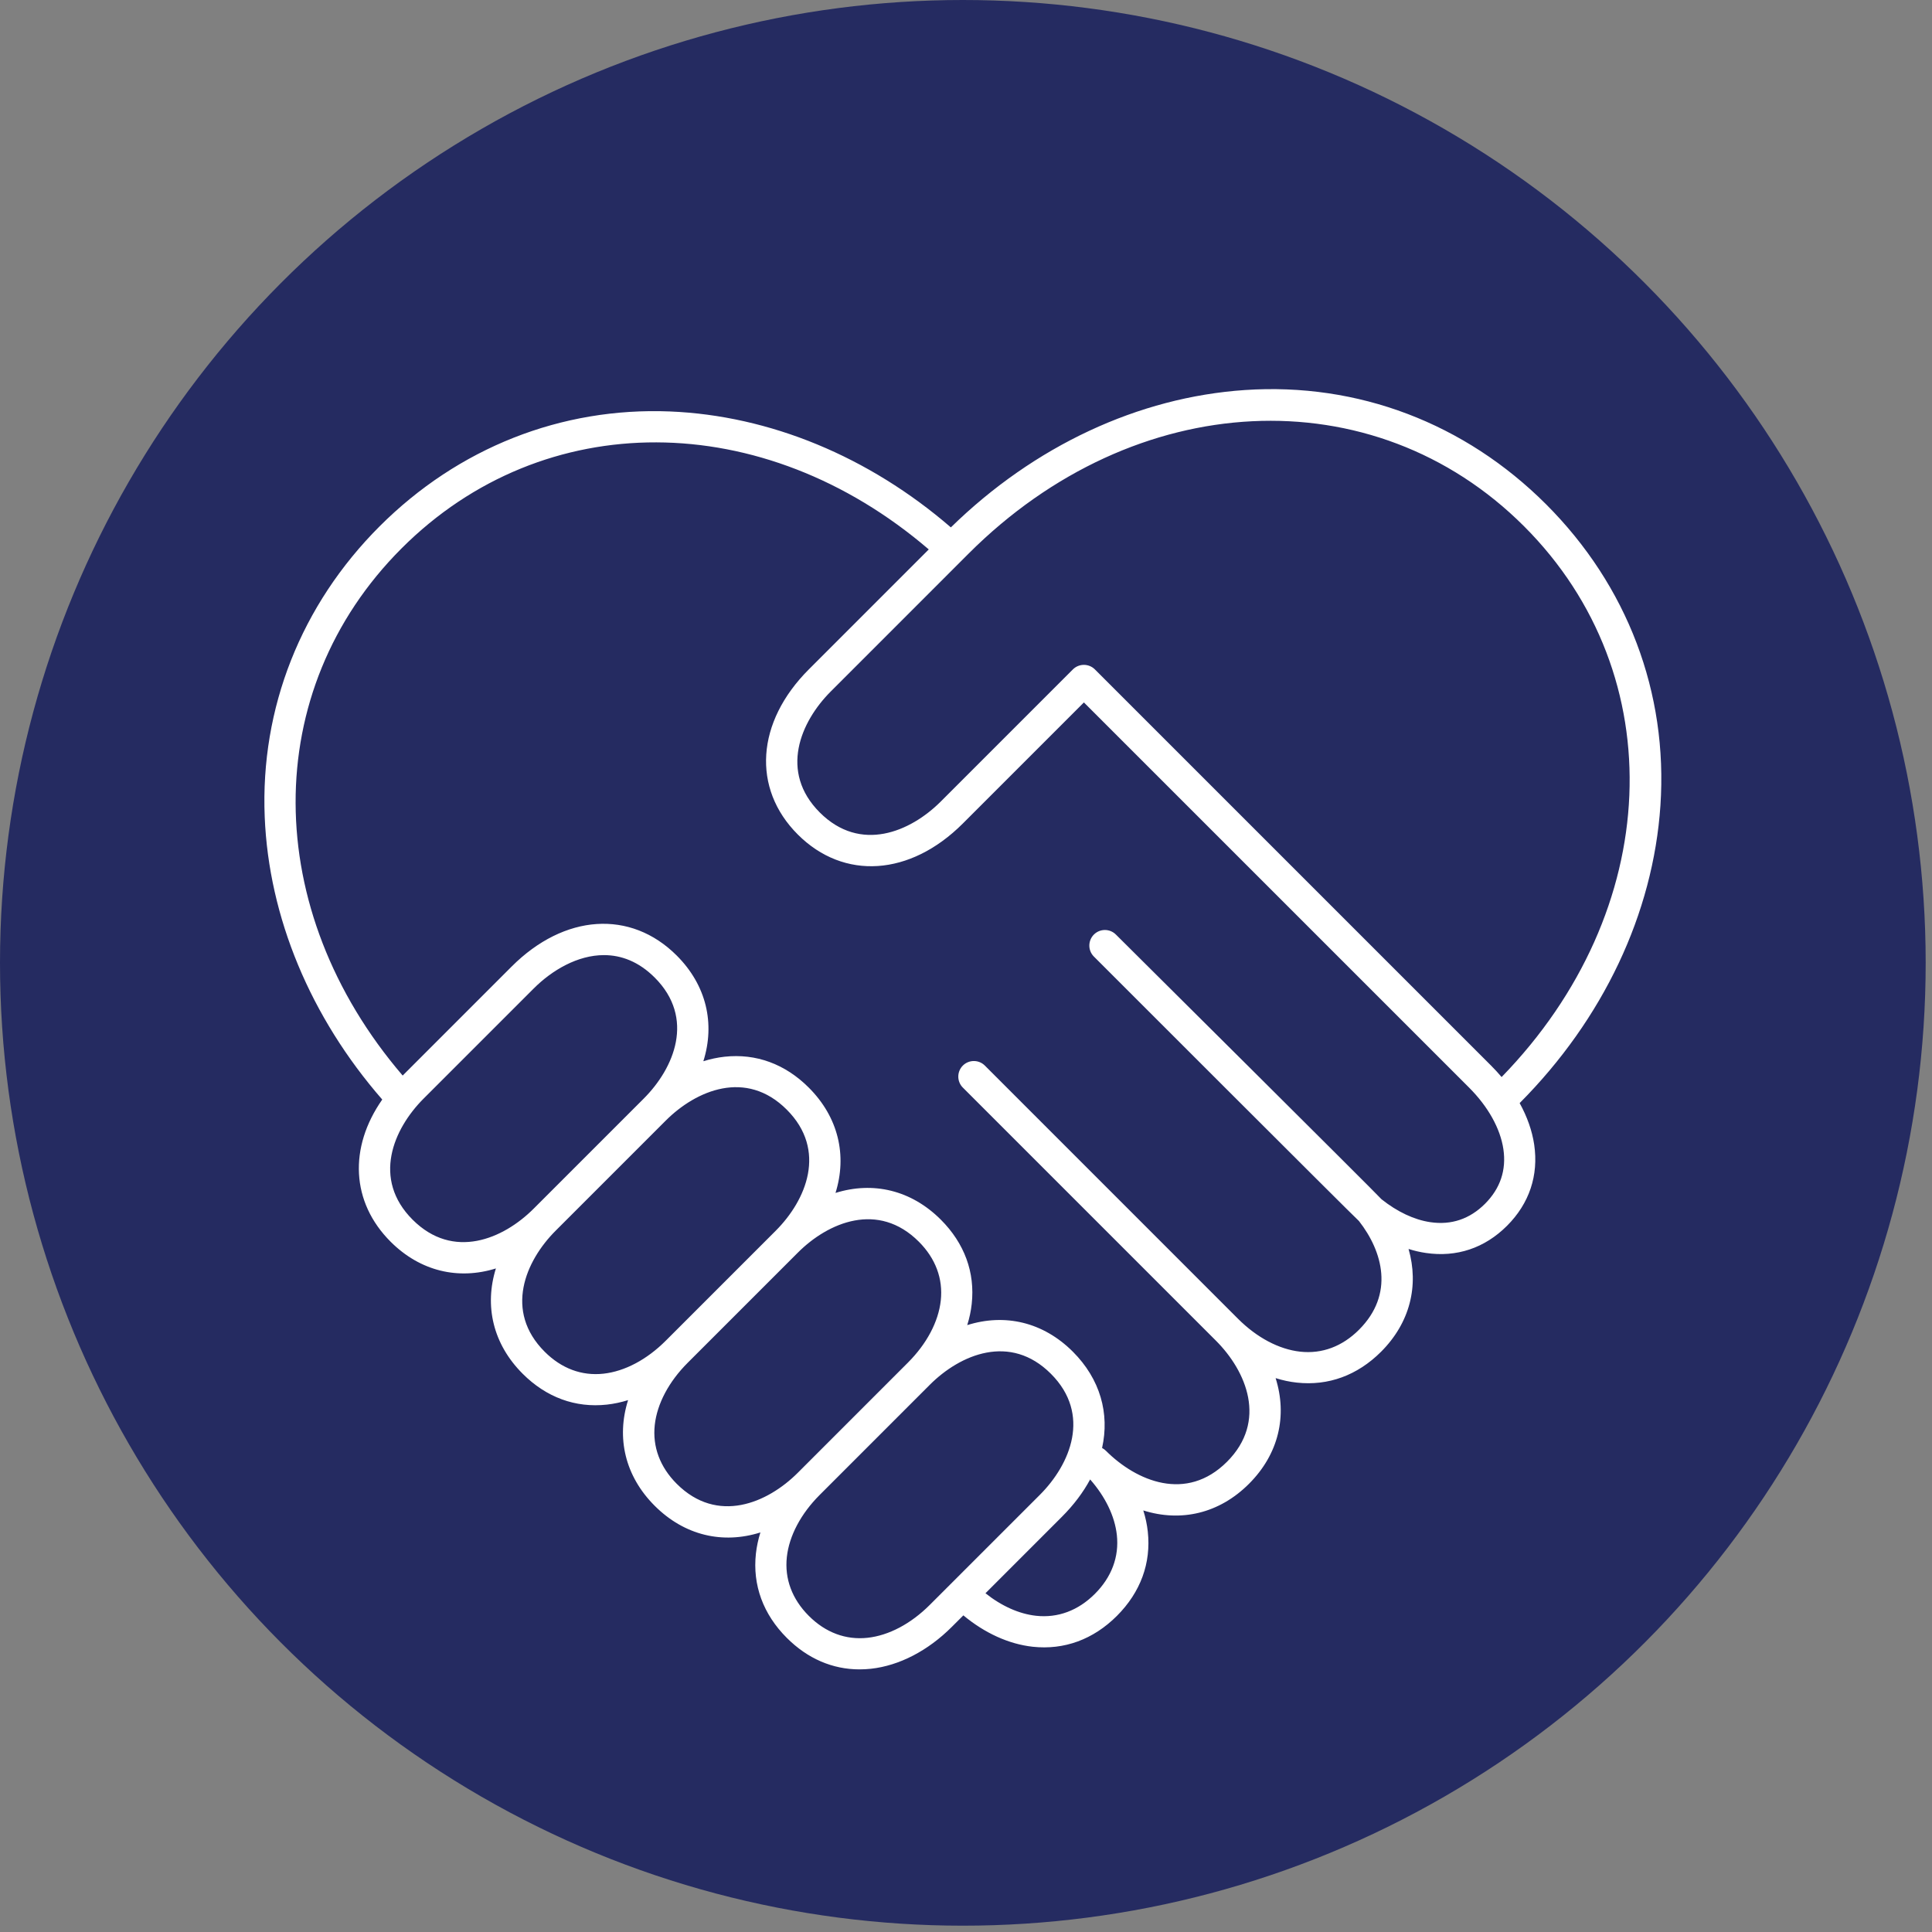 <svg xmlns="http://www.w3.org/2000/svg" width="74" height="74" viewBox="0 0 74 74" fill="none"><rect x="0" y="0" width="74" height="74" fill="#808080" stroke="none"/><circle cx="36.879" cy="36.879" r="36.879" fill="#252B61"></circle><path d="M59.22 19.317C56.105 16.203 52.008 14.648 47.683 14.939C43.603 15.214 39.612 17.08 36.42 20.2C33.279 17.487 29.48 15.916 25.664 15.76C21.498 15.59 17.547 17.153 14.539 20.16C11.532 23.167 9.969 27.119 10.139 31.286C10.295 35.131 11.89 38.959 14.641 42.115C13.356 43.953 13.444 46.043 14.961 47.56C16.099 48.697 17.56 49.031 18.994 48.584C18.547 50.018 18.881 51.479 20.019 52.617C20.924 53.523 22.04 53.932 23.245 53.8C23.516 53.77 23.787 53.712 24.057 53.628C23.603 55.068 23.935 56.534 25.077 57.676C26.219 58.817 27.686 59.15 29.125 58.696C29.041 58.965 28.983 59.237 28.953 59.507C28.821 60.712 29.23 61.828 30.136 62.734C30.93 63.529 31.886 63.941 32.923 63.941C33.067 63.941 33.214 63.933 33.361 63.917C34.442 63.798 35.542 63.229 36.458 62.312L36.899 61.872C37.716 62.552 38.642 62.974 39.555 63.074C40.759 63.205 41.876 62.797 42.781 61.891C43.686 60.985 44.095 59.87 43.963 58.664C43.934 58.394 43.876 58.122 43.791 57.853C45.231 58.307 46.698 57.974 47.839 56.833C48.981 55.691 49.313 54.225 48.859 52.785C49.129 52.87 49.401 52.928 49.671 52.957C50.876 53.089 51.992 52.68 52.898 51.775C54.01 50.662 54.354 49.241 53.951 47.838C54.172 47.908 54.393 47.959 54.612 47.991C55.792 48.166 56.867 47.805 57.722 46.951C58.577 46.096 58.936 45.021 58.763 43.841C58.684 43.311 58.494 42.772 58.206 42.251C61.405 39.037 63.32 34.991 63.598 30.854C63.889 26.529 62.334 22.432 59.22 19.317ZM15.804 46.717C14.248 45.161 15.059 43.246 16.225 42.079L20.44 37.864C21.146 37.158 22.125 36.583 23.134 36.583C23.792 36.583 24.462 36.828 25.077 37.443C26.633 38.999 25.822 40.913 24.656 42.079L20.44 46.295C19.274 47.461 17.36 48.272 15.804 46.717ZM23.115 52.615C22.281 52.707 21.503 52.416 20.862 51.774C19.306 50.219 20.117 48.304 21.283 47.138L25.499 42.922C26.665 41.756 28.579 40.946 30.134 42.501C31.691 44.057 30.88 45.971 29.714 47.138L25.499 51.353C24.774 52.078 23.927 52.526 23.115 52.615ZM25.92 56.833C25.279 56.192 24.988 55.413 25.079 54.579C25.169 53.767 25.617 52.921 26.342 52.196L30.557 47.981C31.723 46.814 33.638 46.004 35.194 47.56C35.835 48.201 36.125 48.98 36.034 49.813C35.945 50.625 35.497 51.471 34.772 52.195L30.557 56.411C29.39 57.578 27.476 58.388 25.92 56.833ZM35.615 61.469C34.89 62.194 34.044 62.642 33.231 62.731C32.398 62.822 31.619 62.532 30.979 61.891C30.337 61.249 30.047 60.47 30.138 59.637C30.227 58.825 30.675 57.979 31.4 57.255L31.4 57.255L35.615 53.039C36.782 51.873 38.696 51.063 40.251 52.618C41.807 54.173 40.996 56.088 39.83 57.255L35.615 61.469ZM41.937 61.048C41.297 61.689 40.518 61.979 39.684 61.888C39.034 61.817 38.361 61.515 37.746 61.025L40.673 58.097C41.128 57.642 41.489 57.16 41.755 56.666C42.339 57.33 42.699 58.075 42.778 58.794C42.869 59.627 42.578 60.407 41.937 61.048ZM56.879 46.108C56.293 46.693 55.589 46.93 54.785 46.812C54.166 46.721 53.518 46.414 52.915 45.934C52.78 45.771 42.742 35.796 42.742 35.796C42.509 35.563 42.132 35.563 41.899 35.795C41.666 36.028 41.666 36.406 41.898 36.638C41.898 36.638 51.892 46.635 52.051 46.768C52.965 47.937 53.414 49.571 52.054 50.931C51.413 51.573 50.635 51.864 49.801 51.772C48.989 51.683 48.142 51.235 47.417 50.51L37.722 40.814C37.49 40.582 37.112 40.582 36.879 40.814C36.647 41.047 36.647 41.425 36.879 41.657L46.574 51.352C47.741 52.519 48.552 54.434 46.996 55.99C45.44 57.545 43.526 56.734 42.359 55.568C42.315 55.524 42.265 55.488 42.212 55.461C42.507 54.14 42.141 52.821 41.094 51.774C39.953 50.633 38.487 50.301 37.047 50.755C37.132 50.485 37.19 50.213 37.219 49.943C37.351 48.738 36.942 47.622 36.037 46.717C34.898 45.578 33.438 45.244 32.002 45.692C32.45 44.257 32.116 42.796 30.978 41.658C30.072 40.752 28.957 40.344 27.752 40.475C27.482 40.505 27.21 40.563 26.94 40.647C27.394 39.208 27.062 37.741 25.92 36.599C24.155 34.835 21.614 35.004 19.597 37.021L15.423 41.196C9.988 34.854 9.937 26.448 15.382 21.003C20.827 15.559 29.232 15.609 35.574 21.044L30.979 25.64C28.962 27.657 28.792 30.198 30.557 31.963C32.322 33.727 34.863 33.558 36.88 31.541L41.516 26.905L56.27 41.658C57 42.389 57.466 43.226 57.583 44.015C57.701 44.818 57.464 45.522 56.879 46.108ZM57.515 41.253C57.389 41.104 57.255 40.958 57.112 40.815L41.937 25.64C41.821 25.524 41.668 25.466 41.516 25.466C41.363 25.466 41.21 25.524 41.094 25.64L36.036 30.698C34.87 31.865 32.955 32.675 31.4 31.12C29.844 29.564 30.655 27.65 31.822 26.483L37.097 21.207C43.461 14.843 52.609 14.393 58.377 20.16C64.087 25.871 63.702 34.898 57.515 41.253Z" fill="white"></path></svg>